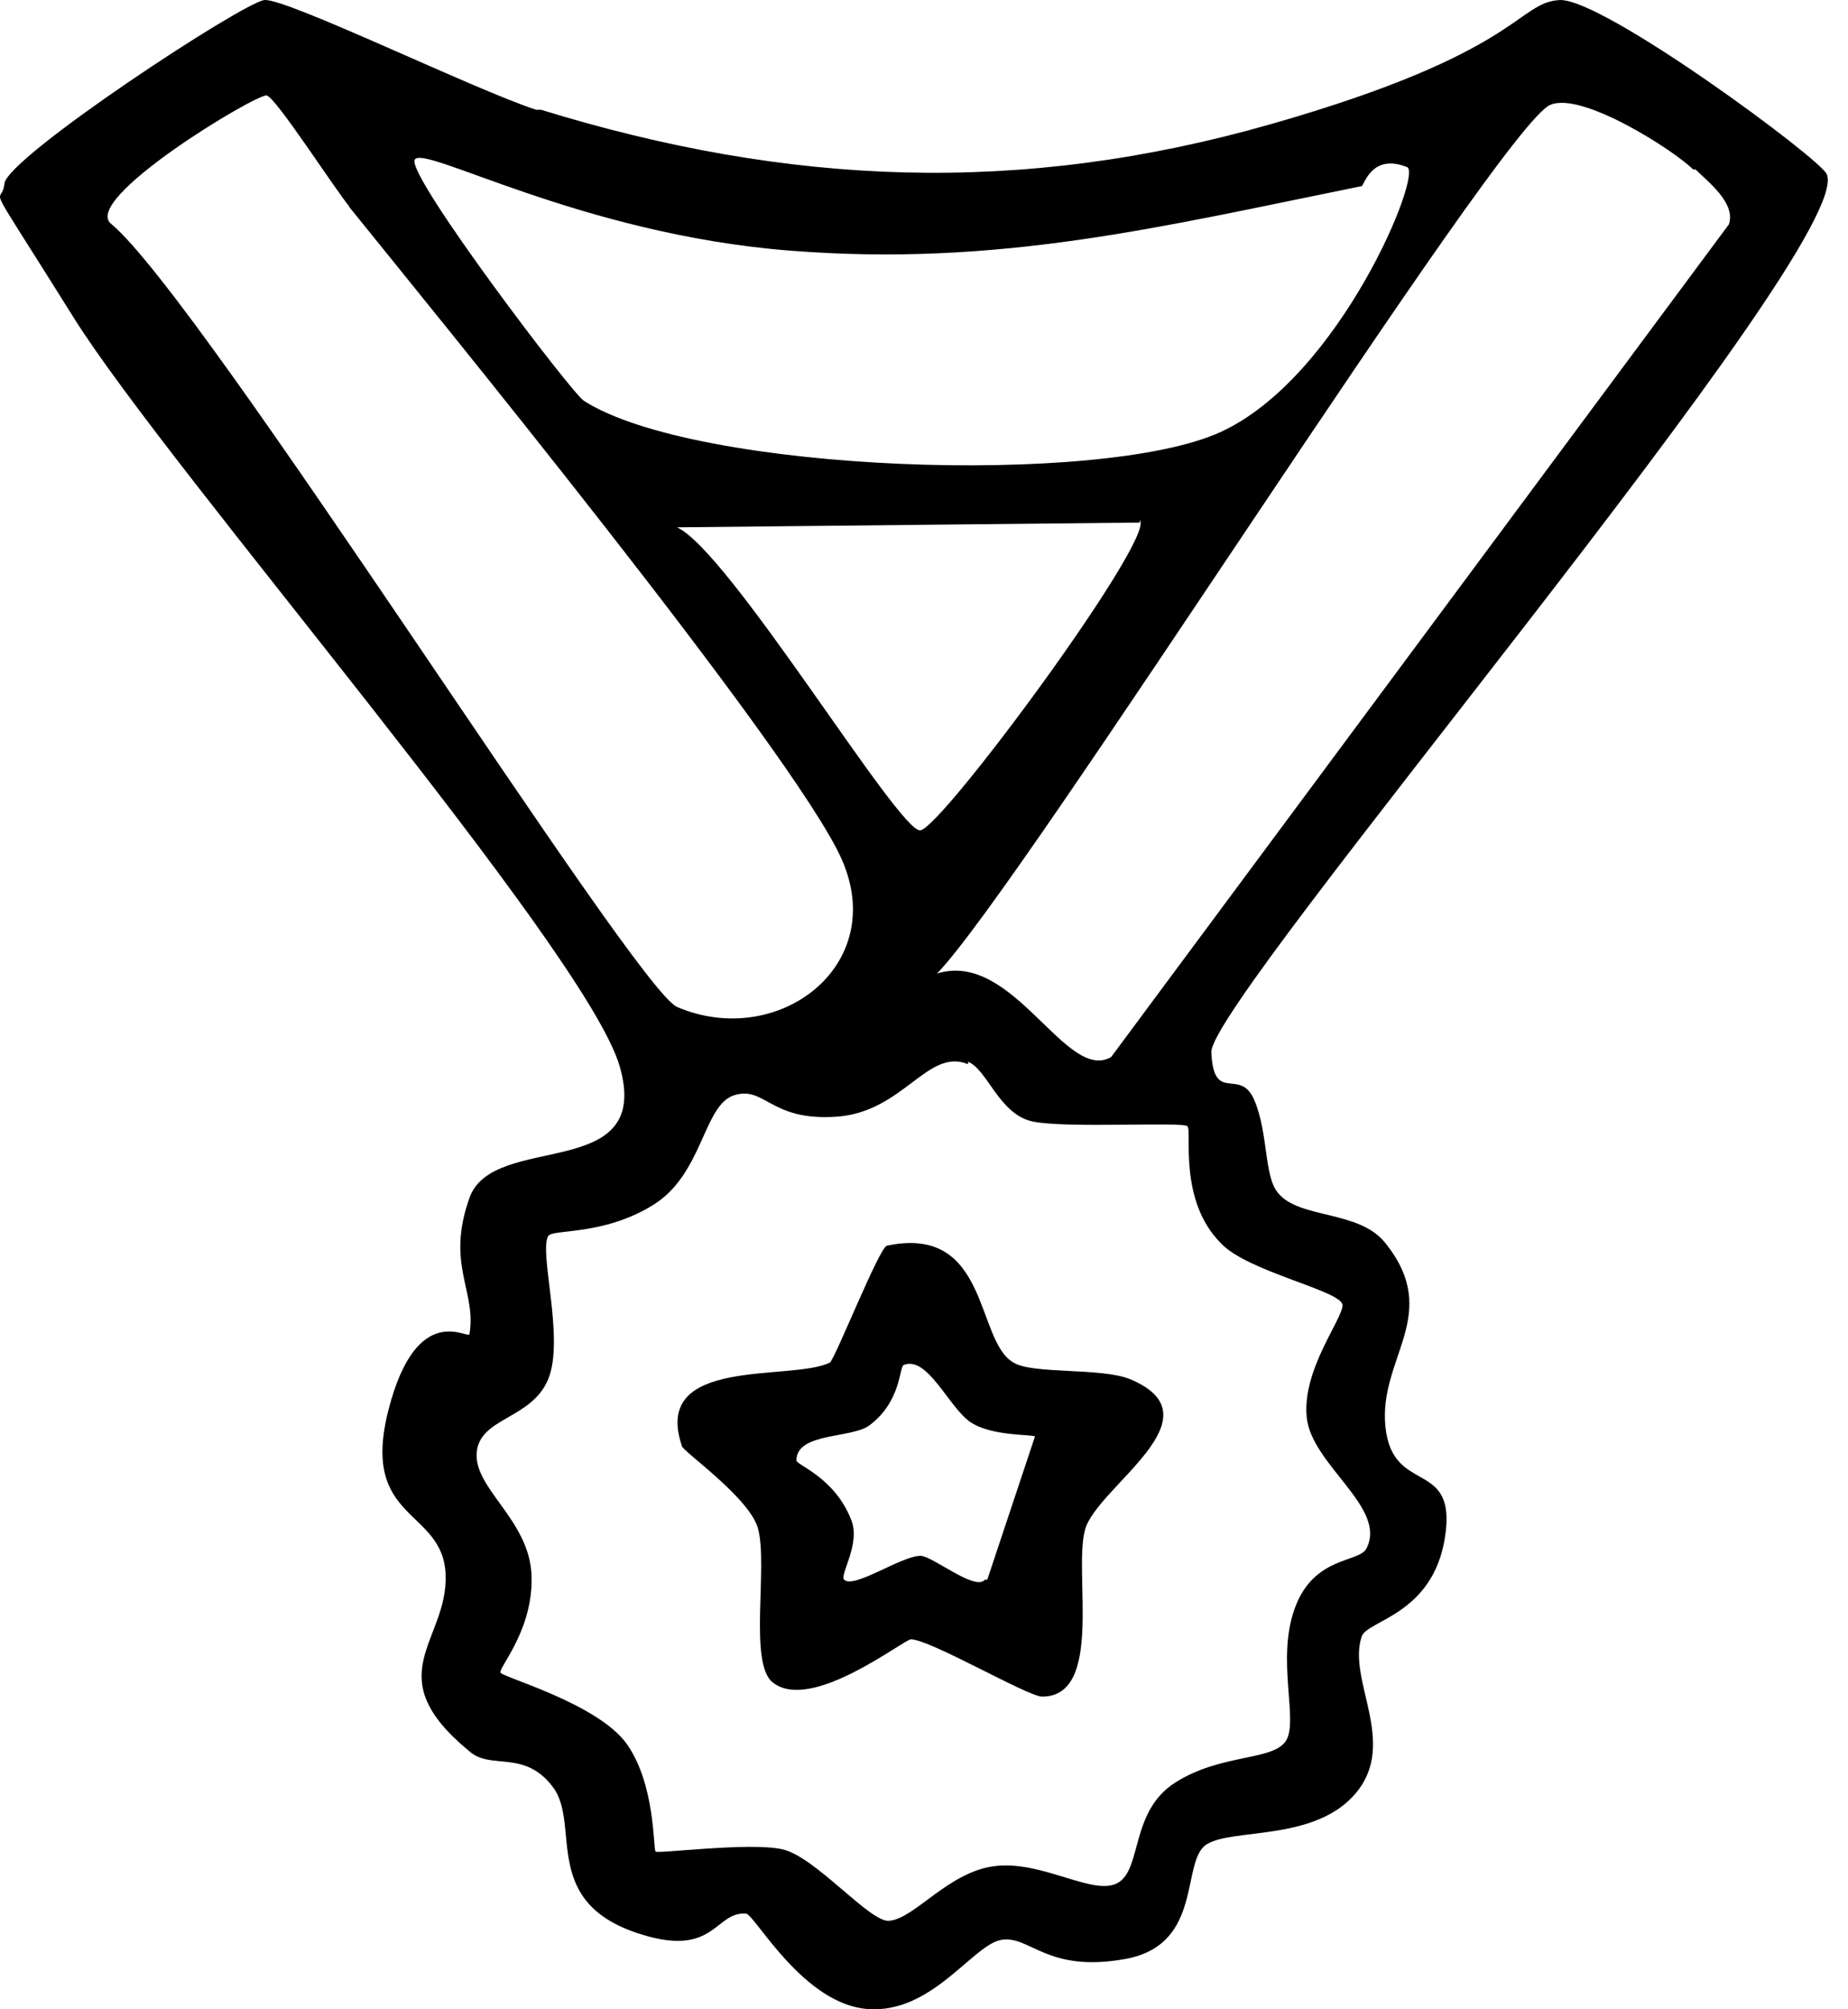 <svg width="69" height="75" viewBox="0 0 69 75" fill="none" xmlns="http://www.w3.org/2000/svg">
<path d="M42.206 51.484C41.137 51.038 38.554 51.306 37.842 50.86C36.417 50.059 36.951 45.695 33.121 46.496C32.854 46.496 31.162 50.771 30.984 50.86C29.559 51.573 24.304 50.593 25.462 53.977C25.462 54.156 28.045 55.937 28.312 57.094C28.668 58.52 27.956 62.082 28.846 62.794C30.271 63.952 33.745 61.191 34.012 61.191C34.724 61.191 38.376 63.329 38.91 63.329C41.226 63.329 40.068 58.698 40.514 57.094C40.959 55.491 45.59 52.909 42.206 51.484ZM36.773 58.965C36.417 59.41 34.814 58.074 34.368 58.074C33.656 58.074 31.875 59.321 31.518 58.965C31.34 58.787 32.142 57.629 31.785 56.738C31.162 55.135 29.737 54.69 29.737 54.512C29.737 53.443 31.875 53.71 32.498 53.176C33.656 52.285 33.567 51.038 33.745 50.949C34.636 50.593 35.437 52.552 36.239 53.087C37.04 53.621 38.554 53.532 38.643 53.621L36.862 58.965H36.773Z" fill="black"/>
<path d="M20.202 4.098C29.464 6.948 38.103 7.305 47.454 4.633C56.806 1.961 56.628 0.091 58.231 0.002C59.834 -0.087 68.027 5.969 68.206 6.503C69.363 9.086 45.139 37.318 45.228 39.278C45.317 41.237 46.297 39.812 46.831 41.059C47.365 42.306 47.187 43.909 47.721 44.532C48.523 45.512 50.75 45.156 51.729 46.403C53.867 49.074 51.462 50.678 51.729 53.26C51.996 55.843 54.401 54.418 53.956 57.357C53.511 60.296 51.017 60.474 50.839 61.098C50.304 62.701 52.175 65.016 50.66 66.887C49.147 68.757 46.029 68.222 45.05 68.846C44.07 69.469 44.961 72.587 42.022 73.121C39.083 73.655 38.459 72.23 37.39 72.408C36.322 72.587 34.808 75.169 32.403 74.991C29.998 74.813 28.217 71.518 27.861 71.429C26.703 71.34 26.703 73.032 24.031 72.23C20.113 71.073 21.716 68.133 20.647 66.709C19.578 65.284 18.331 66.085 17.53 65.373C14.056 62.523 16.728 61.276 16.639 58.782C16.55 56.288 13.433 56.823 14.502 52.637C15.57 48.451 17.53 50.054 17.53 49.787C17.797 48.184 16.639 47.204 17.53 44.71C18.42 42.217 24.387 44.176 23.141 39.812C21.894 35.448 6.308 17.547 2.746 11.847C-0.817 6.147 0.074 7.839 0.163 6.859C0.252 5.88 9.069 0.091 9.87 0.002C10.672 -0.087 17.797 3.386 20.023 4.098H20.202ZM13.077 7.75C12.542 7.127 10.316 3.653 9.96 3.564C9.603 3.475 2.924 7.483 4.171 8.373C7.644 11.312 23.675 36.873 25.278 37.586C29.019 39.189 33.205 36.072 31.423 32.064C29.642 28.056 15.927 11.312 12.988 7.661L13.077 7.75ZM63.218 6.325C62.506 5.613 59.032 3.386 57.874 3.92C56.004 4.722 38.192 33.043 34.986 36.339C37.836 35.448 39.795 40.435 41.487 39.456L64.554 8.373C64.821 7.572 63.752 6.77 63.307 6.325H63.218ZM50.839 6.948C43.358 8.462 37.301 9.977 29.464 9.353C21.627 8.73 15.748 5.345 15.481 5.969C15.214 6.592 21.359 14.697 21.805 14.964C25.991 17.636 41.131 18.17 45.584 16.122C50.037 14.073 53.154 6.414 52.531 6.236C51.195 5.702 50.928 6.948 50.839 6.948ZM42.556 19.506L25.278 19.684C27.237 20.575 33.561 31.084 34.362 30.995C35.164 30.906 43.179 20.04 42.556 19.417V19.506ZM36.144 39.723C34.63 39.099 33.739 41.504 31.245 41.682C28.752 41.86 28.573 40.525 27.416 40.881C26.258 41.237 26.258 43.82 24.387 44.978C22.517 46.135 20.647 45.868 20.469 46.135C20.113 46.759 21.092 49.965 20.469 51.479C19.845 52.993 17.886 52.904 17.797 54.24C17.708 55.576 19.756 56.734 19.845 58.782C19.934 60.831 18.599 62.255 18.688 62.434C18.777 62.612 22.339 63.591 23.408 65.105C24.477 66.619 24.387 69.024 24.477 69.113C24.566 69.202 27.95 68.757 29.197 69.024C30.444 69.291 32.492 71.785 33.205 71.696C34.184 71.607 35.431 69.826 37.212 69.647C38.993 69.469 40.864 70.805 41.754 70.271C42.645 69.737 42.2 67.599 43.892 66.53C45.584 65.462 47.454 65.729 47.989 65.016C48.523 64.304 47.632 61.988 48.345 60.029C49.057 58.07 50.75 58.337 51.017 57.802C51.818 56.288 48.968 54.685 48.79 52.904C48.612 51.123 50.126 49.252 50.126 48.718C50.126 48.184 46.564 47.471 45.584 46.403C43.981 44.8 44.515 42.217 44.337 42.039C44.159 41.86 39.795 42.128 38.548 41.86C37.301 41.593 36.856 39.901 36.144 39.634V39.723Z" fill="black"/>
</svg>
